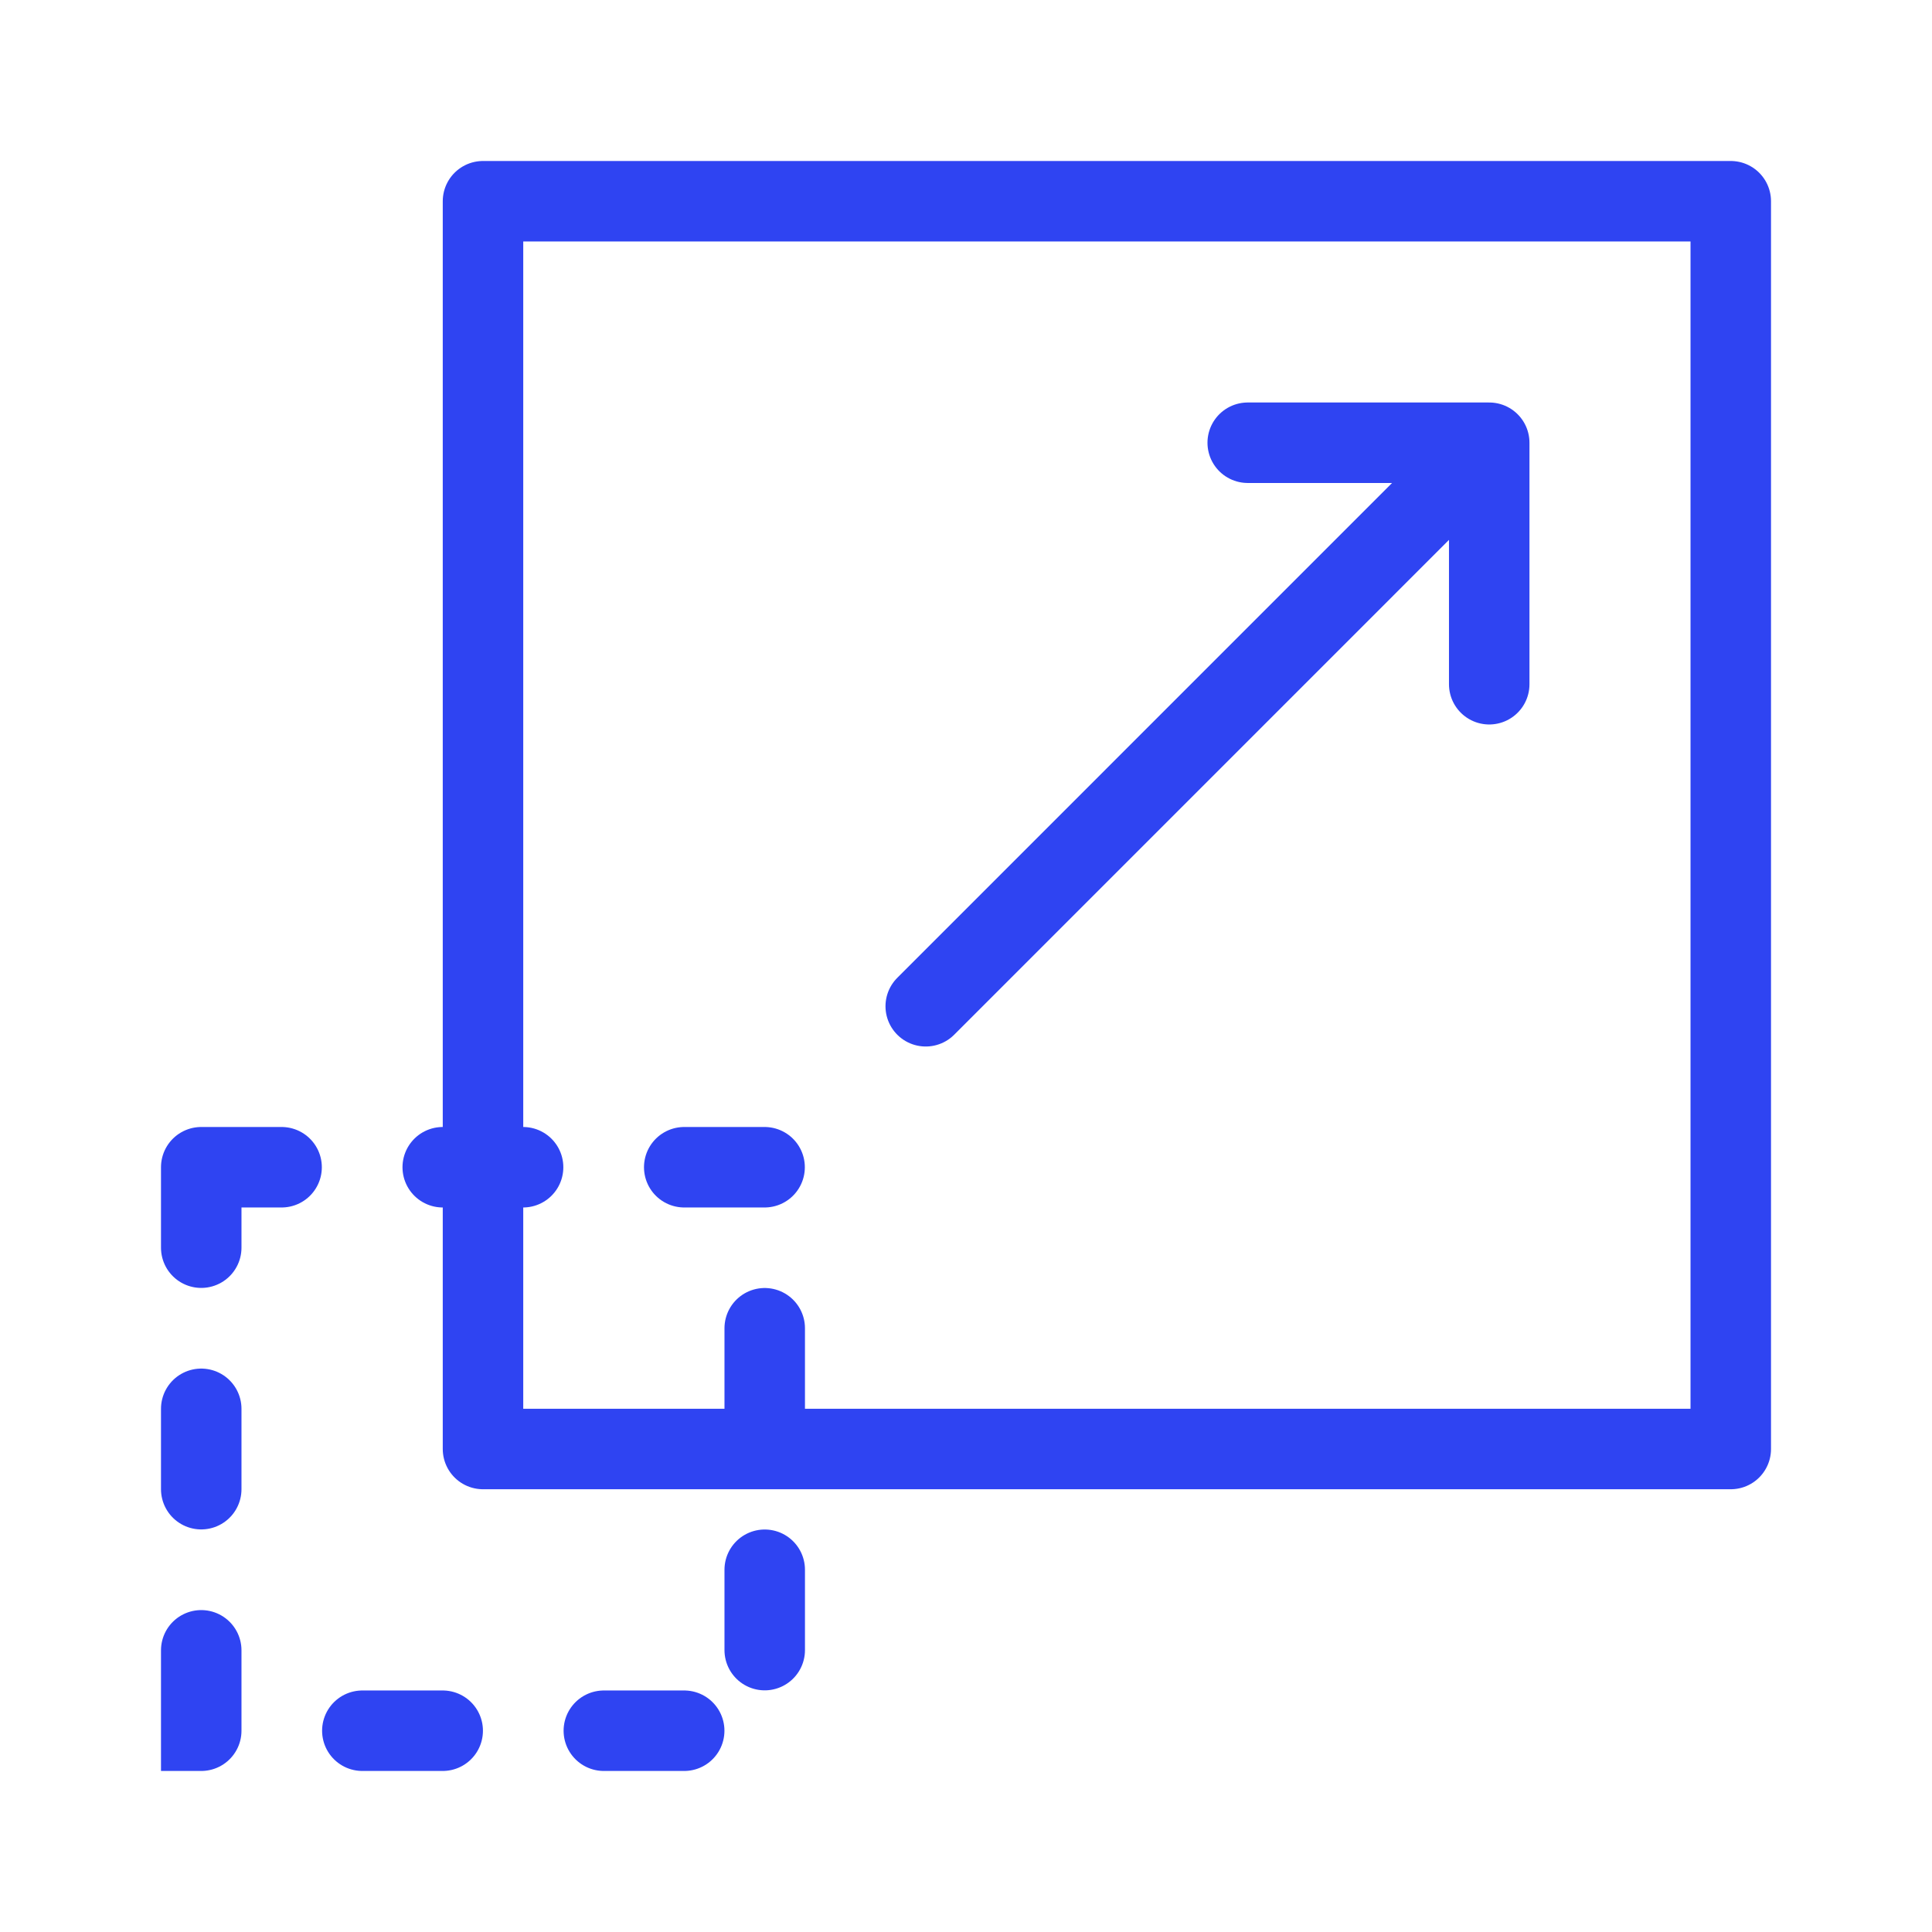<svg width="44" height="44" viewBox="0 0 44 44" fill="none" xmlns="http://www.w3.org/2000/svg">
<rect x="11" y="4.583" width="28.417" height="28.417" stroke="#2F44F2" stroke-width="1.833" stroke-linecap="round" stroke-linejoin="round"/>
<rect x="4.583" y="26.583" width="12.833" height="12.833" stroke="#2F44F2" stroke-width="1.833" stroke-linecap="round" stroke-dasharray="1.83 3.67"/>
<path d="M21.083 22.917L33.916 10.083M33.916 10.083V15.583M33.916 10.083H28.416" stroke="#2F44F2" stroke-width="1.833" stroke-linecap="round" stroke-linejoin="round"/>
</svg>
